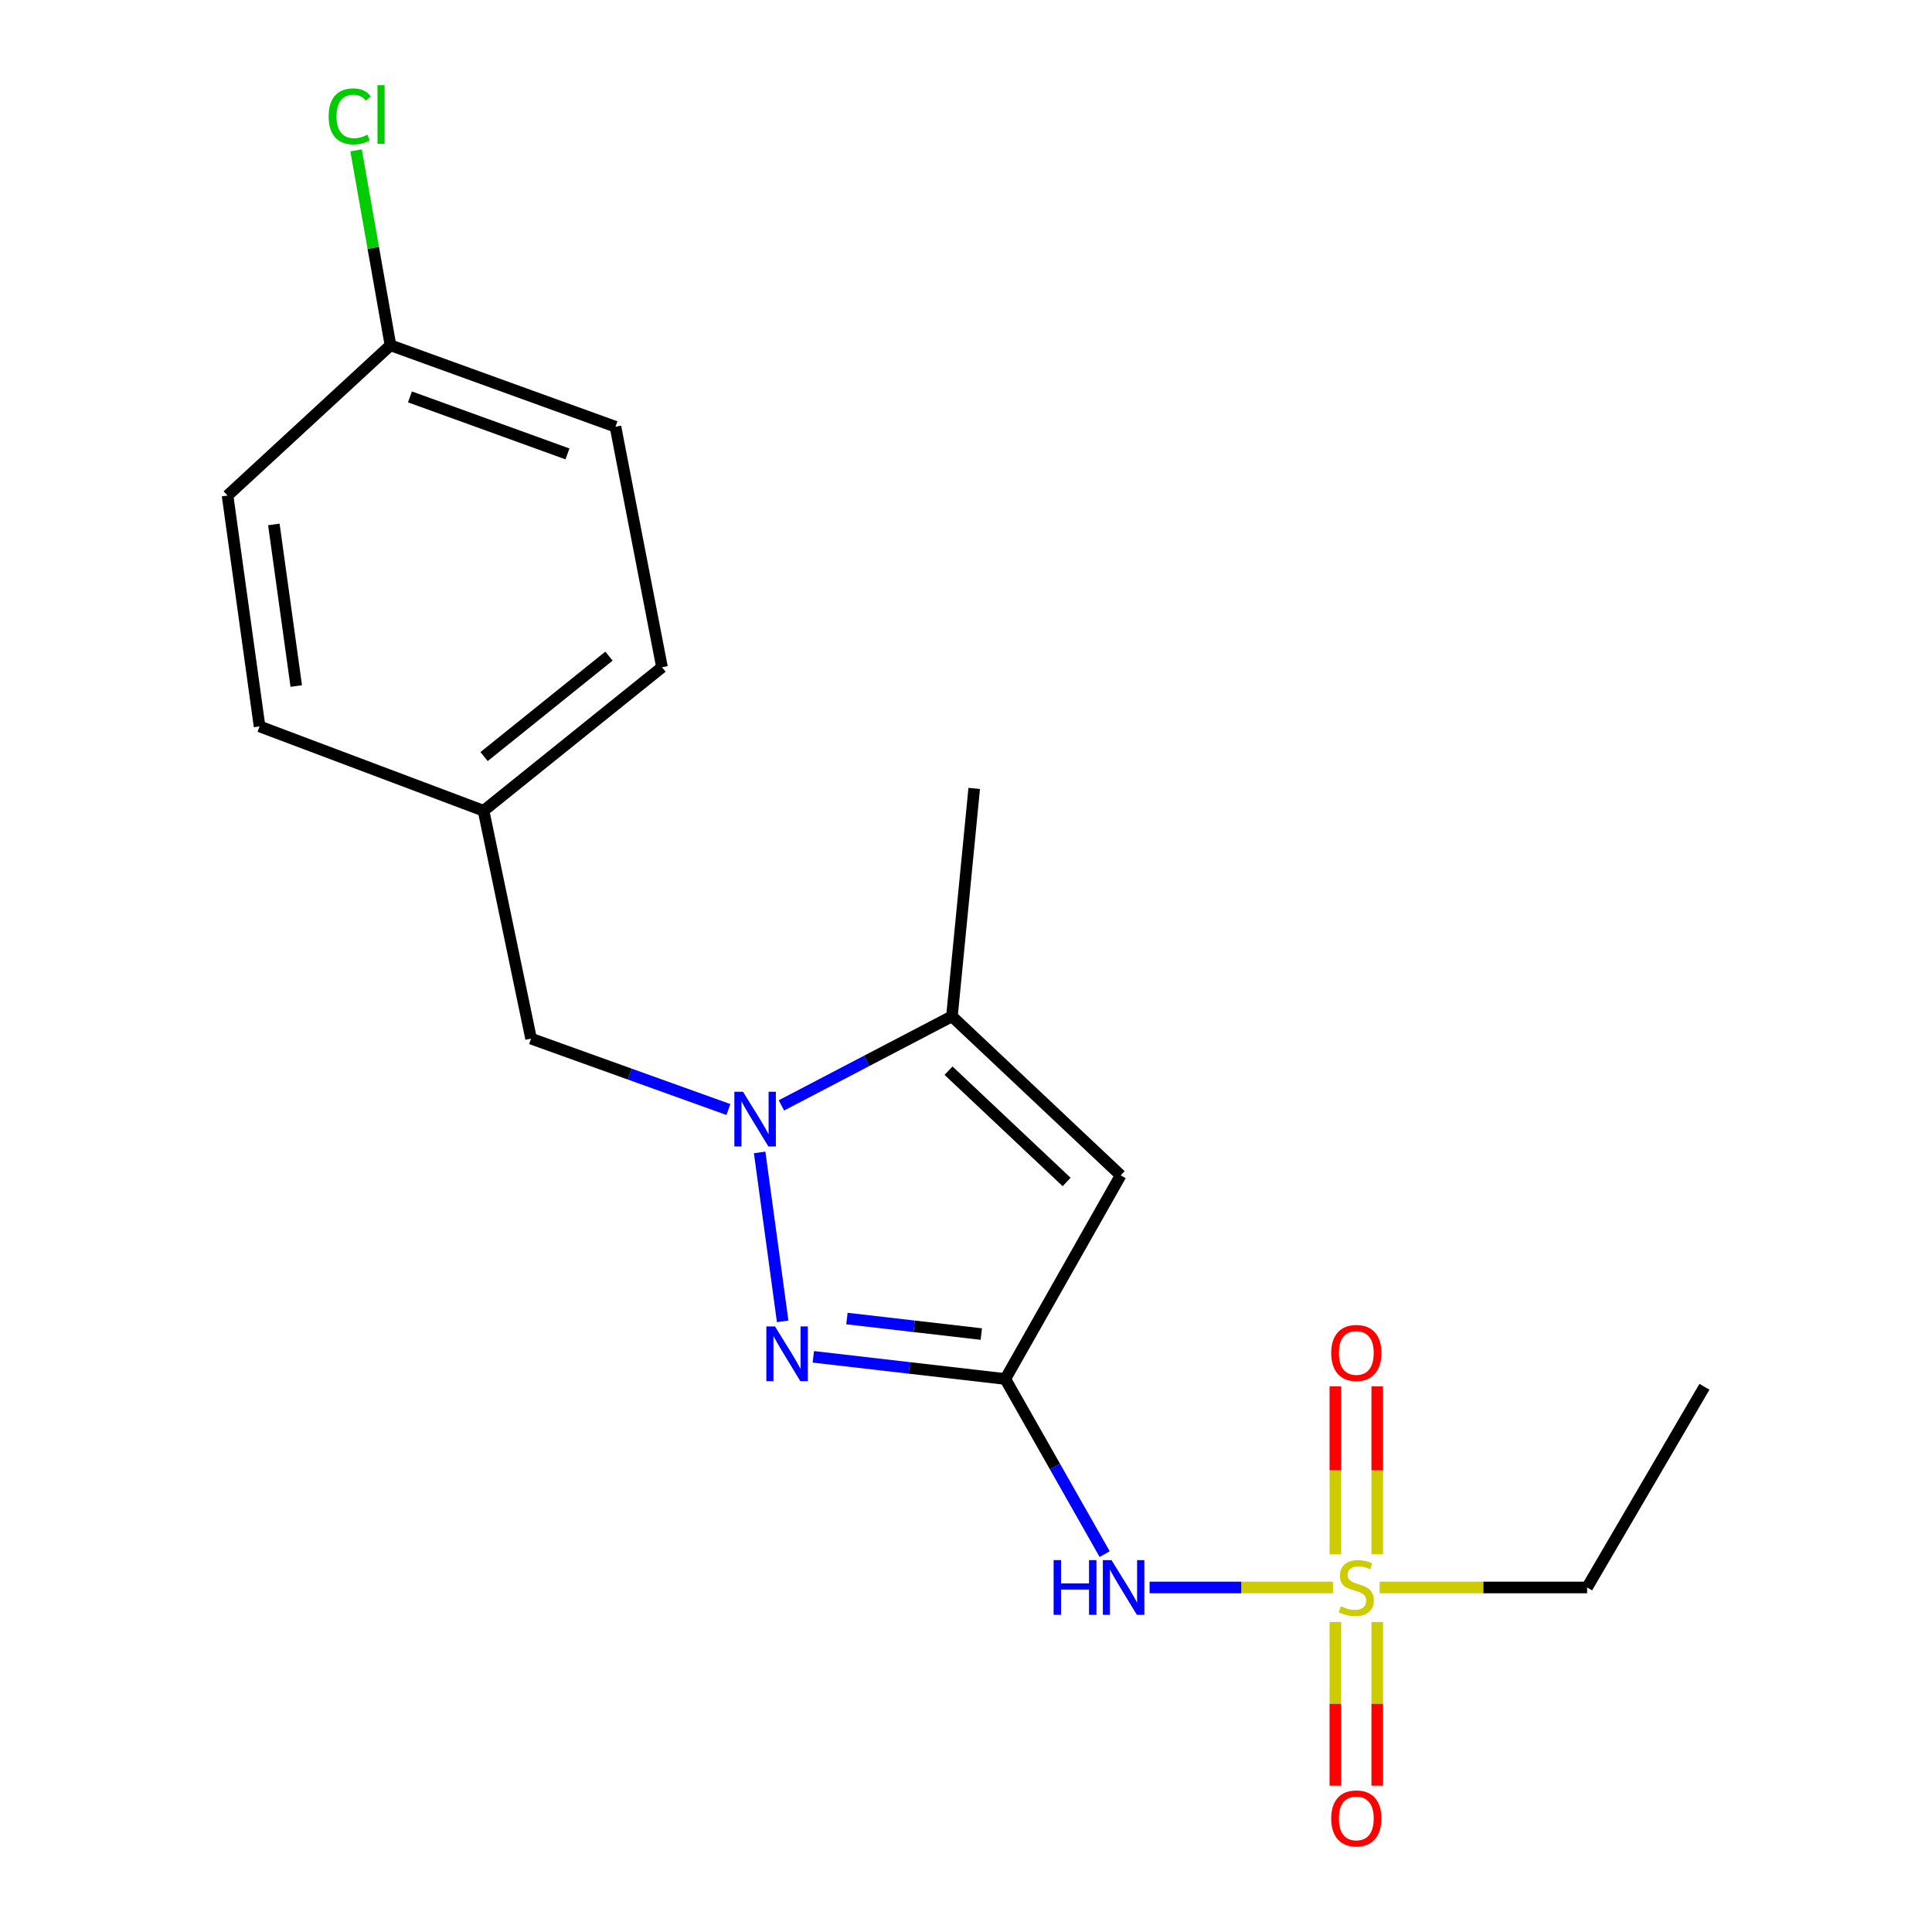 <?xml version='1.0' encoding='iso-8859-1'?>
<svg version='1.1' baseProfile='full'
              xmlns='http://www.w3.org/2000/svg'
                      xmlns:rdkit='http://www.rdkit.org/xml'
                      xmlns:xlink='http://www.w3.org/1999/xlink'
                  xml:space='preserve'
width='1000px' height='1000px' viewBox='0 0 1000 1000'>
<!-- END OF HEADER -->
<rect style='opacity:1.0;fill:#FFFFFF;stroke:none' width='1000' height='1000' x='0' y='0'> </rect>
<path class='bond-2' d='M 520.333,713.769 L 470.655,708.031' style='fill:none;fill-rule:evenodd;stroke:#000000;stroke-width:6px;stroke-linecap:butt;stroke-linejoin:miter;stroke-opacity:1' />
<path class='bond-2' d='M 470.655,708.031 L 420.977,702.293' style='fill:none;fill-rule:evenodd;stroke:#0000FF;stroke-width:6px;stroke-linecap:butt;stroke-linejoin:miter;stroke-opacity:1' />
<path class='bond-2' d='M 507.917,690.509 L 473.143,686.492' style='fill:none;fill-rule:evenodd;stroke:#000000;stroke-width:6px;stroke-linecap:butt;stroke-linejoin:miter;stroke-opacity:1' />
<path class='bond-2' d='M 473.143,686.492 L 438.368,682.476' style='fill:none;fill-rule:evenodd;stroke:#0000FF;stroke-width:6px;stroke-linecap:butt;stroke-linejoin:miter;stroke-opacity:1' />
<path class='bond-3' d='M 520.333,713.769 L 580.054,608.359' style='fill:none;fill-rule:evenodd;stroke:#000000;stroke-width:6px;stroke-linecap:butt;stroke-linejoin:miter;stroke-opacity:1' />
<path class='bond-4' d='M 520.333,713.769 L 546.054,759.09' style='fill:none;fill-rule:evenodd;stroke:#000000;stroke-width:6px;stroke-linecap:butt;stroke-linejoin:miter;stroke-opacity:1' />
<path class='bond-4' d='M 546.054,759.09 L 571.775,804.411' style='fill:none;fill-rule:evenodd;stroke:#0000FF;stroke-width:6px;stroke-linecap:butt;stroke-linejoin:miter;stroke-opacity:1' />
<path class='bond-0' d='M 393.191,596.482 L 405.107,683.934' style='fill:none;fill-rule:evenodd;stroke:#0000FF;stroke-width:6px;stroke-linecap:butt;stroke-linejoin:miter;stroke-opacity:1' />
<path class='bond-6' d='M 377.023,574.292 L 325.953,555.942' style='fill:none;fill-rule:evenodd;stroke:#0000FF;stroke-width:6px;stroke-linecap:butt;stroke-linejoin:miter;stroke-opacity:1' />
<path class='bond-6' d='M 325.953,555.942 L 274.882,537.592' style='fill:none;fill-rule:evenodd;stroke:#000000;stroke-width:6px;stroke-linecap:butt;stroke-linejoin:miter;stroke-opacity:1' />
<path class='bond-19' d='M 404.457,572.148 L 448.591,549.1' style='fill:none;fill-rule:evenodd;stroke:#0000FF;stroke-width:6px;stroke-linecap:butt;stroke-linejoin:miter;stroke-opacity:1' />
<path class='bond-19' d='M 448.591,549.1 L 492.725,526.053' style='fill:none;fill-rule:evenodd;stroke:#000000;stroke-width:6px;stroke-linecap:butt;stroke-linejoin:miter;stroke-opacity:1' />
<path class='bond-1' d='M 689.935,821.673 L 642.478,821.673' style='fill:none;fill-rule:evenodd;stroke:#CCCC00;stroke-width:6px;stroke-linecap:butt;stroke-linejoin:miter;stroke-opacity:1' />
<path class='bond-1' d='M 642.478,821.673 L 595.021,821.673' style='fill:none;fill-rule:evenodd;stroke:#0000FF;stroke-width:6px;stroke-linecap:butt;stroke-linejoin:miter;stroke-opacity:1' />
<path class='bond-7' d='M 691.186,839.539 L 691.186,881.903' style='fill:none;fill-rule:evenodd;stroke:#CCCC00;stroke-width:6px;stroke-linecap:butt;stroke-linejoin:miter;stroke-opacity:1' />
<path class='bond-7' d='M 691.186,881.903 L 691.186,924.268' style='fill:none;fill-rule:evenodd;stroke:#FF0000;stroke-width:6px;stroke-linecap:butt;stroke-linejoin:miter;stroke-opacity:1' />
<path class='bond-7' d='M 712.868,839.539 L 712.868,881.903' style='fill:none;fill-rule:evenodd;stroke:#CCCC00;stroke-width:6px;stroke-linecap:butt;stroke-linejoin:miter;stroke-opacity:1' />
<path class='bond-7' d='M 712.868,881.903 L 712.868,924.268' style='fill:none;fill-rule:evenodd;stroke:#FF0000;stroke-width:6px;stroke-linecap:butt;stroke-linejoin:miter;stroke-opacity:1' />
<path class='bond-8' d='M 712.868,804.516 L 712.868,761.045' style='fill:none;fill-rule:evenodd;stroke:#CCCC00;stroke-width:6px;stroke-linecap:butt;stroke-linejoin:miter;stroke-opacity:1' />
<path class='bond-8' d='M 712.868,761.045 L 712.868,717.574' style='fill:none;fill-rule:evenodd;stroke:#FF0000;stroke-width:6px;stroke-linecap:butt;stroke-linejoin:miter;stroke-opacity:1' />
<path class='bond-8' d='M 691.186,804.516 L 691.186,761.045' style='fill:none;fill-rule:evenodd;stroke:#CCCC00;stroke-width:6px;stroke-linecap:butt;stroke-linejoin:miter;stroke-opacity:1' />
<path class='bond-8' d='M 691.186,761.045 L 691.186,717.574' style='fill:none;fill-rule:evenodd;stroke:#FF0000;stroke-width:6px;stroke-linecap:butt;stroke-linejoin:miter;stroke-opacity:1' />
<path class='bond-10' d='M 714.093,821.673 L 767.787,821.673' style='fill:none;fill-rule:evenodd;stroke:#CCCC00;stroke-width:6px;stroke-linecap:butt;stroke-linejoin:miter;stroke-opacity:1' />
<path class='bond-10' d='M 767.787,821.673 L 821.482,821.673' style='fill:none;fill-rule:evenodd;stroke:#000000;stroke-width:6px;stroke-linecap:butt;stroke-linejoin:miter;stroke-opacity:1' />
<path class='bond-5' d='M 580.054,608.359 L 492.725,526.053' style='fill:none;fill-rule:evenodd;stroke:#000000;stroke-width:6px;stroke-linecap:butt;stroke-linejoin:miter;stroke-opacity:1' />
<path class='bond-5' d='M 552.084,611.792 L 490.953,554.177' style='fill:none;fill-rule:evenodd;stroke:#000000;stroke-width:6px;stroke-linecap:butt;stroke-linejoin:miter;stroke-opacity:1' />
<path class='bond-17' d='M 492.725,526.053 L 504.252,408.079' style='fill:none;fill-rule:evenodd;stroke:#000000;stroke-width:6px;stroke-linecap:butt;stroke-linejoin:miter;stroke-opacity:1' />
<path class='bond-9' d='M 274.882,537.592 L 250.297,419.643' style='fill:none;fill-rule:evenodd;stroke:#000000;stroke-width:6px;stroke-linecap:butt;stroke-linejoin:miter;stroke-opacity:1' />
<path class='bond-13' d='M 250.297,419.643 L 134.348,375.99' style='fill:none;fill-rule:evenodd;stroke:#000000;stroke-width:6px;stroke-linecap:butt;stroke-linejoin:miter;stroke-opacity:1' />
<path class='bond-14' d='M 250.297,419.643 L 342.65,345.358' style='fill:none;fill-rule:evenodd;stroke:#000000;stroke-width:6px;stroke-linecap:butt;stroke-linejoin:miter;stroke-opacity:1' />
<path class='bond-14' d='M 250.561,391.605 L 315.208,339.606' style='fill:none;fill-rule:evenodd;stroke:#000000;stroke-width:6px;stroke-linecap:butt;stroke-linejoin:miter;stroke-opacity:1' />
<path class='bond-18' d='M 821.482,821.673 L 882.215,717.792' style='fill:none;fill-rule:evenodd;stroke:#000000;stroke-width:6px;stroke-linecap:butt;stroke-linejoin:miter;stroke-opacity:1' />
<path class='bond-11' d='M 202.103,178.721 L 318.571,220.88' style='fill:none;fill-rule:evenodd;stroke:#000000;stroke-width:6px;stroke-linecap:butt;stroke-linejoin:miter;stroke-opacity:1' />
<path class='bond-11' d='M 212.194,205.432 L 293.721,234.944' style='fill:none;fill-rule:evenodd;stroke:#000000;stroke-width:6px;stroke-linecap:butt;stroke-linejoin:miter;stroke-opacity:1' />
<path class='bond-12' d='M 202.103,178.721 L 193.202,128.274' style='fill:none;fill-rule:evenodd;stroke:#000000;stroke-width:6px;stroke-linecap:butt;stroke-linejoin:miter;stroke-opacity:1' />
<path class='bond-12' d='M 193.202,128.274 L 184.301,77.827' style='fill:none;fill-rule:evenodd;stroke:#00CC00;stroke-width:6px;stroke-linecap:butt;stroke-linejoin:miter;stroke-opacity:1' />
<path class='bond-20' d='M 202.103,178.721 L 117.785,256.499' style='fill:none;fill-rule:evenodd;stroke:#000000;stroke-width:6px;stroke-linecap:butt;stroke-linejoin:miter;stroke-opacity:1' />
<path class='bond-15' d='M 134.348,375.99 L 117.785,256.499' style='fill:none;fill-rule:evenodd;stroke:#000000;stroke-width:6px;stroke-linecap:butt;stroke-linejoin:miter;stroke-opacity:1' />
<path class='bond-15' d='M 153.34,355.089 L 141.746,271.446' style='fill:none;fill-rule:evenodd;stroke:#000000;stroke-width:6px;stroke-linecap:butt;stroke-linejoin:miter;stroke-opacity:1' />
<path class='bond-16' d='M 342.65,345.358 L 318.571,220.88' style='fill:none;fill-rule:evenodd;stroke:#000000;stroke-width:6px;stroke-linecap:butt;stroke-linejoin:miter;stroke-opacity:1' />
<path  class='atom-1' d='M 384.584 565.097
L 393.864 580.097
Q 394.784 581.577, 396.264 584.257
Q 397.744 586.937, 397.824 587.097
L 397.824 565.097
L 401.584 565.097
L 401.584 593.417
L 397.704 593.417
L 387.744 577.017
Q 386.584 575.097, 385.344 572.897
Q 384.144 570.697, 383.784 570.017
L 383.784 593.417
L 380.104 593.417
L 380.104 565.097
L 384.584 565.097
' fill='#0000FF'/>
<path  class='atom-2' d='M 694.027 831.393
Q 694.347 831.513, 695.667 832.073
Q 696.987 832.633, 698.427 832.993
Q 699.907 833.313, 701.347 833.313
Q 704.027 833.313, 705.587 832.033
Q 707.147 830.713, 707.147 828.433
Q 707.147 826.873, 706.347 825.913
Q 705.587 824.953, 704.387 824.433
Q 703.187 823.913, 701.187 823.313
Q 698.667 822.553, 697.147 821.833
Q 695.667 821.113, 694.587 819.593
Q 693.547 818.073, 693.547 815.513
Q 693.547 811.953, 695.947 809.753
Q 698.387 807.553, 703.187 807.553
Q 706.467 807.553, 710.187 809.113
L 709.267 812.193
Q 705.867 810.793, 703.307 810.793
Q 700.547 810.793, 699.027 811.953
Q 697.507 813.073, 697.547 815.033
Q 697.547 816.553, 698.307 817.473
Q 699.107 818.393, 700.227 818.913
Q 701.387 819.433, 703.307 820.033
Q 705.867 820.833, 707.387 821.633
Q 708.907 822.433, 709.987 824.073
Q 711.107 825.673, 711.107 828.433
Q 711.107 832.353, 708.467 834.473
Q 705.867 836.553, 701.507 836.553
Q 698.987 836.553, 697.067 835.993
Q 695.187 835.473, 692.947 834.553
L 694.027 831.393
' fill='#CCCC00'/>
<path  class='atom-3' d='M 401.134 686.564
L 410.414 701.564
Q 411.334 703.044, 412.814 705.724
Q 414.294 708.404, 414.374 708.564
L 414.374 686.564
L 418.134 686.564
L 418.134 714.884
L 414.254 714.884
L 404.294 698.484
Q 403.134 696.564, 401.894 694.364
Q 400.694 692.164, 400.334 691.484
L 400.334 714.884
L 396.654 714.884
L 396.654 686.564
L 401.134 686.564
' fill='#0000FF'/>
<path  class='atom-5' d='M 545.352 807.513
L 549.192 807.513
L 549.192 819.553
L 563.672 819.553
L 563.672 807.513
L 567.512 807.513
L 567.512 835.833
L 563.672 835.833
L 563.672 822.753
L 549.192 822.753
L 549.192 835.833
L 545.352 835.833
L 545.352 807.513
' fill='#0000FF'/>
<path  class='atom-5' d='M 575.312 807.513
L 584.592 822.513
Q 585.512 823.993, 586.992 826.673
Q 588.472 829.353, 588.552 829.513
L 588.552 807.513
L 592.312 807.513
L 592.312 835.833
L 588.432 835.833
L 578.472 819.433
Q 577.312 817.513, 576.072 815.313
Q 574.872 813.113, 574.512 812.433
L 574.512 835.833
L 570.832 835.833
L 570.832 807.513
L 575.312 807.513
' fill='#0000FF'/>
<path  class='atom-8' d='M 689.027 941.208
Q 689.027 934.408, 692.387 930.608
Q 695.747 926.808, 702.027 926.808
Q 708.307 926.808, 711.667 930.608
Q 715.027 934.408, 715.027 941.208
Q 715.027 948.088, 711.627 952.008
Q 708.227 955.888, 702.027 955.888
Q 695.787 955.888, 692.387 952.008
Q 689.027 948.128, 689.027 941.208
M 702.027 952.688
Q 706.347 952.688, 708.667 949.808
Q 711.027 946.888, 711.027 941.208
Q 711.027 935.648, 708.667 932.848
Q 706.347 930.008, 702.027 930.008
Q 697.707 930.008, 695.347 932.808
Q 693.027 935.608, 693.027 941.208
Q 693.027 946.928, 695.347 949.808
Q 697.707 952.688, 702.027 952.688
' fill='#FF0000'/>
<path  class='atom-9' d='M 689.027 700.286
Q 689.027 693.486, 692.387 689.686
Q 695.747 685.886, 702.027 685.886
Q 708.307 685.886, 711.667 689.686
Q 715.027 693.486, 715.027 700.286
Q 715.027 707.166, 711.627 711.086
Q 708.227 714.966, 702.027 714.966
Q 695.787 714.966, 692.387 711.086
Q 689.027 707.206, 689.027 700.286
M 702.027 711.766
Q 706.347 711.766, 708.667 708.886
Q 711.027 705.966, 711.027 700.286
Q 711.027 694.726, 708.667 691.926
Q 706.347 689.086, 702.027 689.086
Q 697.707 689.086, 695.347 691.886
Q 693.027 694.686, 693.027 700.286
Q 693.027 706.006, 695.347 708.886
Q 697.707 711.766, 702.027 711.766
' fill='#FF0000'/>
<path  class='atom-13' d='M 170.104 60.234
Q 170.104 53.194, 173.384 49.514
Q 176.704 45.794, 182.984 45.794
Q 188.824 45.794, 191.944 49.914
L 189.304 52.074
Q 187.024 49.074, 182.984 49.074
Q 178.704 49.074, 176.424 51.954
Q 174.184 54.794, 174.184 60.234
Q 174.184 65.834, 176.504 68.714
Q 178.864 71.594, 183.424 71.594
Q 186.544 71.594, 190.184 69.714
L 191.304 72.714
Q 189.824 73.674, 187.584 74.234
Q 185.344 74.794, 182.864 74.794
Q 176.704 74.794, 173.384 71.034
Q 170.104 67.274, 170.104 60.234
' fill='#00CC00'/>
<path  class='atom-13' d='M 195.384 44.074
L 199.064 44.074
L 199.064 74.434
L 195.384 74.434
L 195.384 44.074
' fill='#00CC00'/>
</svg>
